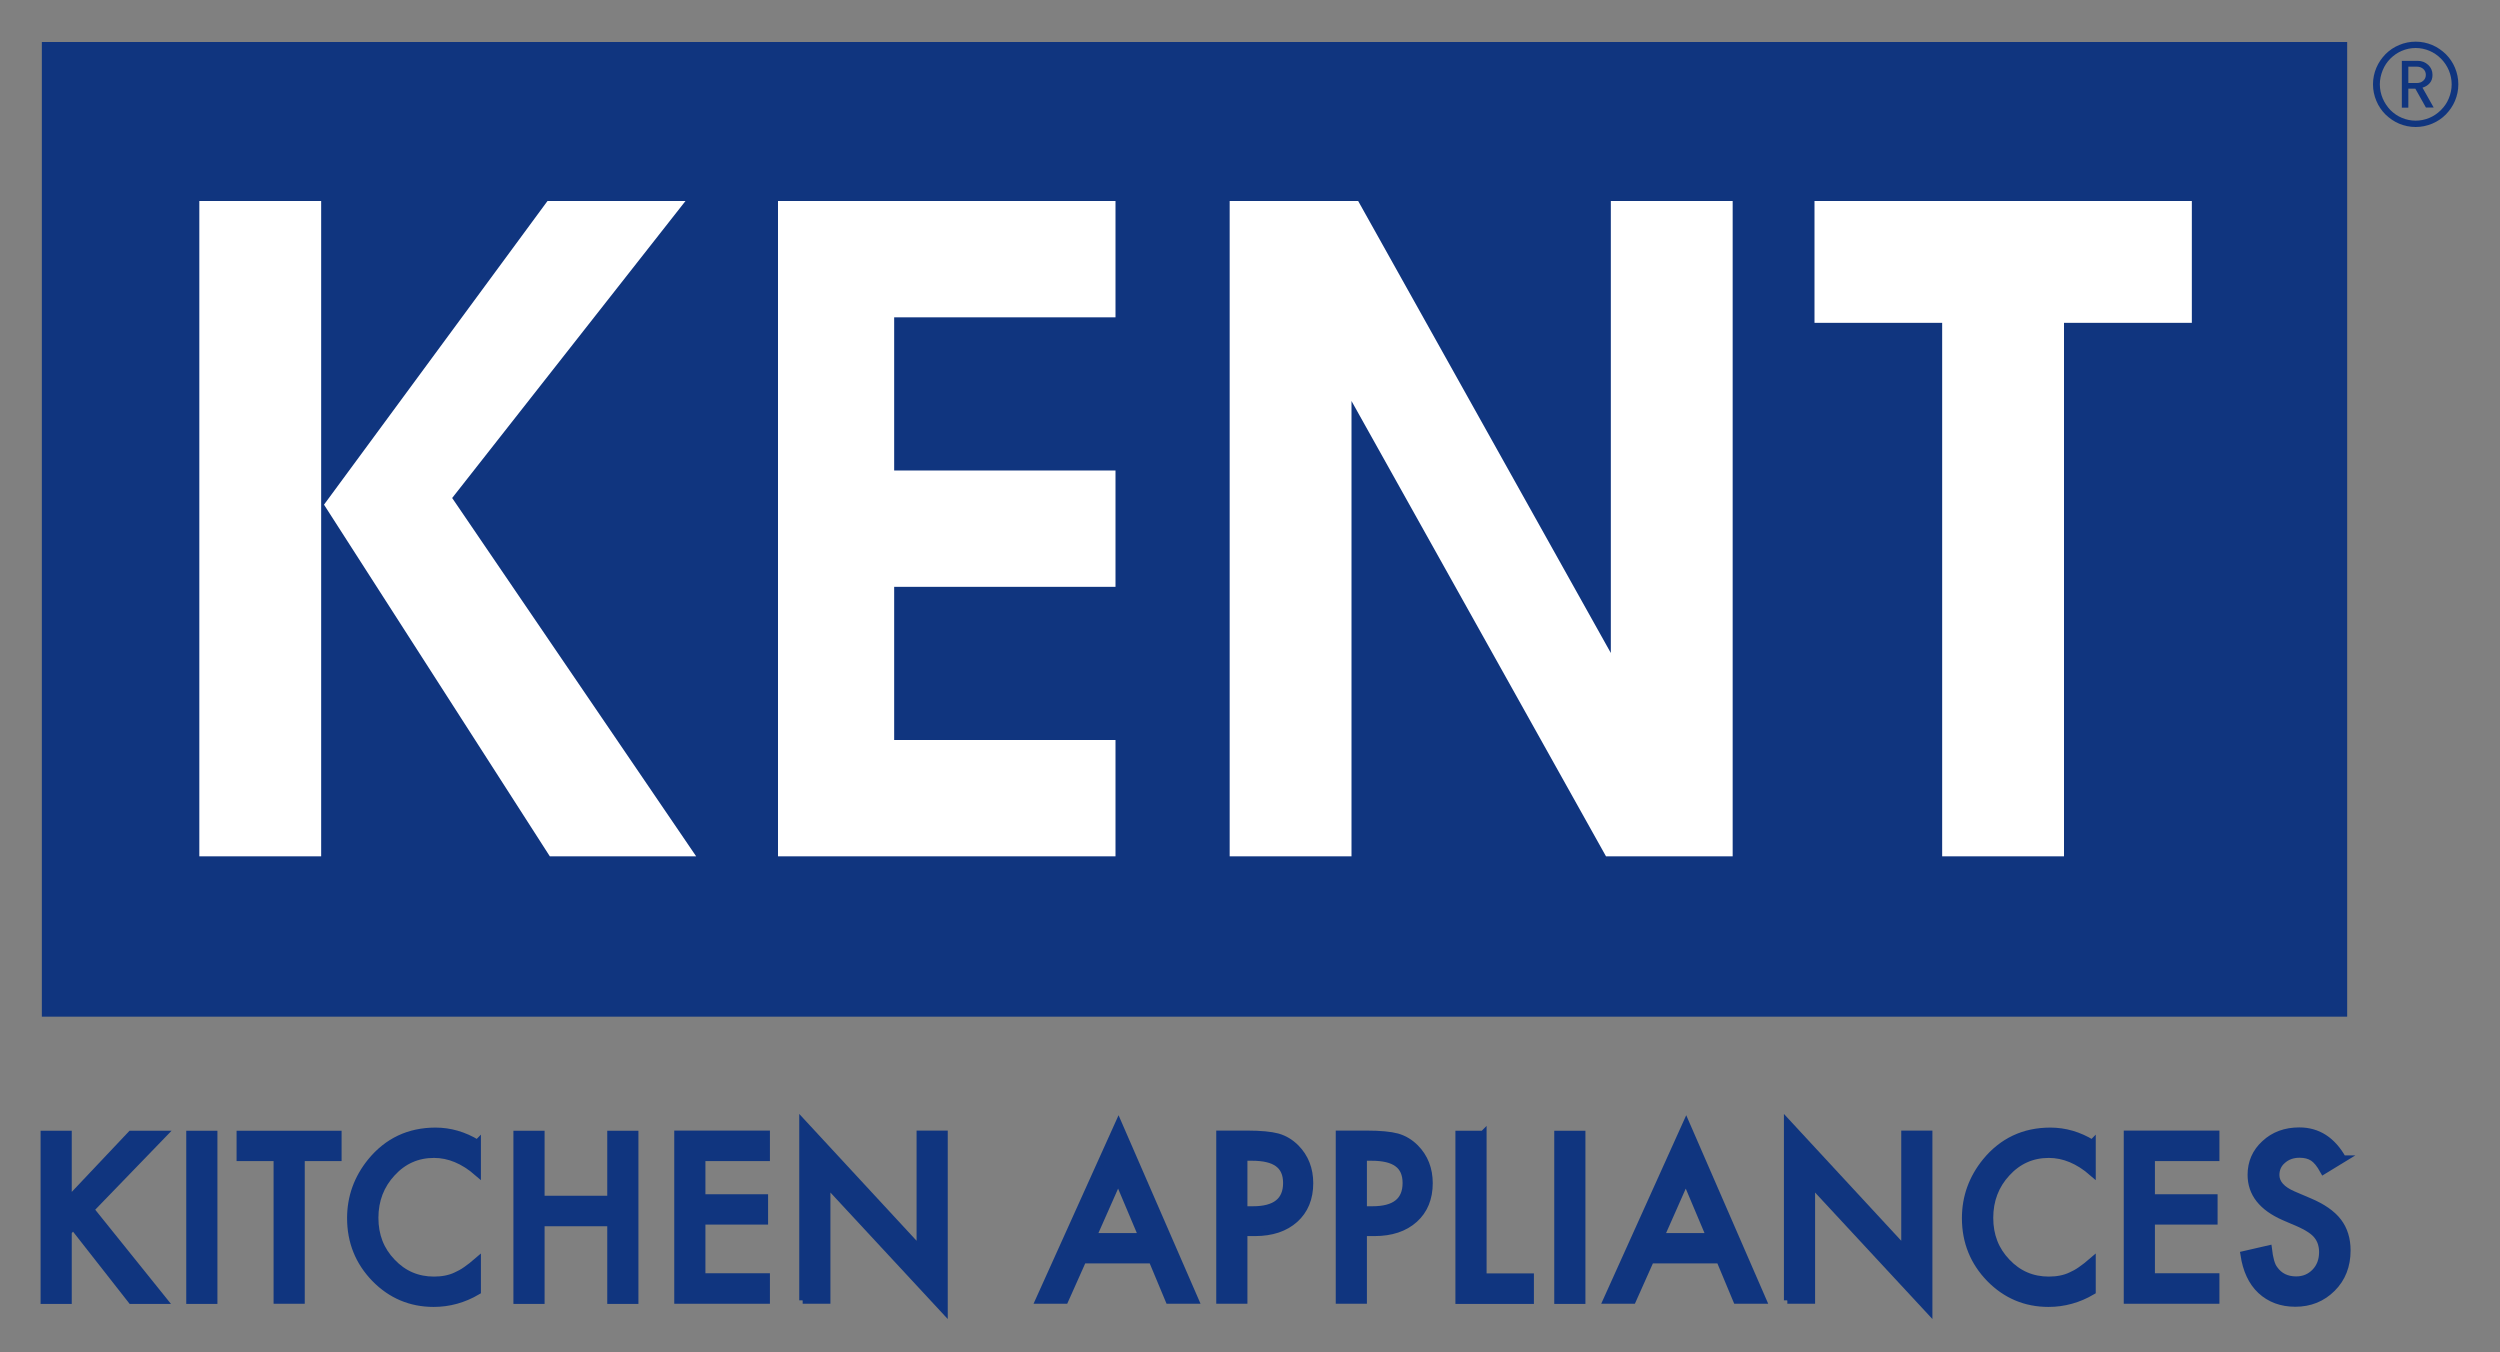 <?xml version="1.0" encoding="UTF-8"?>
<svg id="Layer_1" data-name="Layer 1" xmlns="http://www.w3.org/2000/svg" viewBox="0 0 150 81.13">
  <rect x="0" y="0" width="150" height="81.13" fill="#808080" stroke="none"/>
  <defs>
    <style>
      .cls-1 {
        fill: #fff;
      }

      .cls-2 {
        fill: none;
        stroke: #10357f;
        stroke-width: .41px;
      }

      .cls-3 {
        fill: #10357f;
      }
    </style>
  </defs>
  <g>
    <rect class="cls-3" x="42.42" y="-37.4" width="58.48" height="138.32" transform="translate(103.43 -39.9) rotate(90)"/>
    <polygon class="cls-1" points="116.53 51.38 116.53 19.37 108.87 19.37 108.87 12.06 131.51 12.06 131.51 19.37 123.84 19.37 123.84 51.38 116.53 51.38"/>
    <polygon class="cls-1" points="103.96 51.38 103.96 12.06 96.65 12.06 96.65 39.18 81.49 12.06 73.78 12.06 73.78 51.38 81.09 51.38 81.09 24.06 96.36 51.38 103.96 51.38"/>
    <polygon class="cls-1" points="66.93 51.38 66.93 44.4 53.65 44.4 53.65 35.21 66.93 35.21 66.93 28.23 53.65 28.23 53.65 19.04 66.93 19.04 66.93 12.06 46.68 12.06 46.68 51.38 66.93 51.38"/>
    <polygon class="cls-1" points="41.77 51.38 27.13 29.88 41.13 12.06 32.85 12.06 19.44 30.28 32.99 51.38 41.77 51.38"/>
    <rect class="cls-1" x="11.96" y="12.06" width="7.31" height="39.32"/>
    <g>
      <g>
        <path class="cls-3" d="M4.1,72.03l3.76-3.98h1.95l-4.37,4.52,4.39,5.46h-1.95l-3.48-4.44-.3.31v4.13h-1.46v-9.98h1.46v3.98Z"/>
        <path class="cls-3" d="M12.84,68.05v9.98h-1.46v-9.98h1.46Z"/>
        <path class="cls-3" d="M18.08,69.46v8.56h-1.46v-8.56h-2.22v-1.41h5.89v1.41h-2.21Z"/>
        <path class="cls-3" d="M28.65,68.58v1.78c-.84-.73-1.71-1.09-2.61-1.09-.99,0-1.83.37-2.51,1.11-.68.73-1.03,1.63-1.03,2.69s.34,1.93,1.03,2.65c.68.72,1.52,1.08,2.51,1.08.51,0,.95-.09,1.31-.26.2-.09.41-.2.62-.35.21-.15.44-.32.68-.53v1.82c-.83.49-1.71.73-2.63.73-1.38,0-2.56-.5-3.53-1.49-.97-1-1.46-2.21-1.46-3.63,0-1.27.41-2.4,1.22-3.4,1-1.22,2.3-1.83,3.88-1.83.87,0,1.71.24,2.51.73Z"/>
        <path class="cls-3" d="M32.47,71.95h4.17v-3.9h1.46v9.98h-1.46v-4.66h-4.17v4.66h-1.46v-9.98h1.46v3.9Z"/>
        <path class="cls-3" d="M45.99,69.46h-3.87v2.4h3.76v1.41h-3.76v3.33h3.87v1.42h-5.33v-9.98h5.33v1.41Z"/>
        <path class="cls-3" d="M48.16,78.02v-10.66l7.04,7.61v-6.93h1.46v10.58l-7.04-7.59v6.99h-1.46Z"/>
        <path class="cls-3" d="M69.11,75.6h-4.13l-1.08,2.42h-1.57l4.78-10.6,4.61,10.6h-1.59l-1.01-2.42ZM68.52,74.19l-1.43-3.39-1.5,3.39h2.93Z"/>
        <path class="cls-3" d="M74.64,73.97v4.05h-1.46v-9.98h1.65c.81,0,1.42.06,1.83.17.42.12.78.34,1.1.66.55.56.83,1.27.83,2.12,0,.91-.3,1.64-.89,2.17-.59.53-1.39.8-2.4.8h-.68ZM74.64,72.58h.54c1.34,0,2.01-.53,2.01-1.6s-.69-1.54-2.07-1.54h-.48v3.14Z"/>
        <path class="cls-3" d="M81.81,73.97v4.05h-1.46v-9.98h1.65c.81,0,1.42.06,1.83.17.42.12.78.34,1.1.66.55.56.83,1.27.83,2.12,0,.91-.3,1.64-.89,2.17-.59.53-1.39.8-2.4.8h-.68ZM81.81,72.58h.54c1.34,0,2.01-.53,2.01-1.6s-.69-1.54-2.07-1.54h-.48v3.14Z"/>
        <path class="cls-3" d="M88.99,68.05v8.56h2.84v1.42h-4.3v-9.98h1.46Z"/>
        <path class="cls-3" d="M94.92,68.05v9.98h-1.46v-9.98h1.46Z"/>
        <path class="cls-3" d="M103.17,75.6h-4.13l-1.08,2.42h-1.57l4.78-10.6,4.61,10.6h-1.59l-1.01-2.42ZM102.58,74.19l-1.43-3.39-1.5,3.39h2.93Z"/>
        <path class="cls-3" d="M107.24,78.02v-10.66l7.04,7.61v-6.93h1.46v10.58l-7.04-7.59v6.99h-1.46Z"/>
        <path class="cls-3" d="M125.54,68.58v1.78c-.84-.73-1.71-1.09-2.61-1.09-.99,0-1.83.37-2.51,1.11-.68.73-1.03,1.63-1.03,2.69s.34,1.93,1.03,2.65c.68.72,1.52,1.08,2.51,1.08.51,0,.95-.09,1.31-.26.2-.09.41-.2.62-.35.21-.15.44-.32.68-.53v1.82c-.83.49-1.71.73-2.63.73-1.38,0-2.56-.5-3.53-1.49-.97-1-1.46-2.21-1.46-3.63,0-1.27.41-2.4,1.22-3.4,1-1.22,2.3-1.83,3.88-1.83.87,0,1.71.24,2.51.73Z"/>
        <path class="cls-3" d="M132.96,69.46h-3.87v2.4h3.76v1.41h-3.76v3.33h3.87v1.42h-5.33v-9.98h5.33v1.41Z"/>
        <path class="cls-3" d="M140.59,69.53l-1.18.72c-.22-.4-.43-.65-.63-.78-.21-.14-.48-.21-.81-.21-.4,0-.74.12-1.01.36-.27.23-.4.53-.4.88,0,.49.35.88,1.05,1.18l.96.41c.78.33,1.36.73,1.72,1.2.36.47.54,1.05.54,1.74,0,.92-.3,1.68-.89,2.27-.6.6-1.34.9-2.22.9-.84,0-1.53-.26-2.08-.77-.54-.51-.87-1.23-1.01-2.16l1.48-.34c.07.59.18.99.35,1.21.3.43.74.65,1.31.65.45,0,.83-.16,1.13-.47.3-.31.45-.71.45-1.2,0-.19-.03-.37-.08-.53-.05-.16-.13-.31-.24-.45-.11-.14-.25-.26-.43-.38-.18-.12-.38-.23-.63-.34l-.93-.4c-1.32-.58-1.98-1.42-1.98-2.53,0-.75.28-1.38.83-1.88.55-.51,1.24-.76,2.07-.76,1.11,0,1.98.56,2.61,1.68Z"/>
      </g>
      <g>
        <path class="cls-2" d="M4.1,72.03l3.76-3.98h1.95l-4.37,4.52,4.39,5.46h-1.95l-3.48-4.44-.3.31v4.13h-1.46v-9.98h1.46v3.98Z"/>
        <path class="cls-2" d="M12.84,68.05v9.98h-1.46v-9.98h1.46Z"/>
        <path class="cls-2" d="M18.08,69.46v8.56h-1.46v-8.56h-2.22v-1.41h5.89v1.41h-2.21Z"/>
        <path class="cls-2" d="M28.65,68.58v1.78c-.84-.73-1.71-1.09-2.61-1.09-.99,0-1.83.37-2.51,1.11-.68.73-1.03,1.63-1.03,2.69s.34,1.93,1.03,2.65c.68.72,1.52,1.08,2.51,1.08.51,0,.95-.09,1.31-.26.2-.09.41-.2.62-.35.21-.15.44-.32.68-.53v1.82c-.83.49-1.71.73-2.63.73-1.38,0-2.56-.5-3.53-1.49-.97-1-1.46-2.21-1.46-3.63,0-1.27.41-2.4,1.22-3.4,1-1.22,2.3-1.83,3.88-1.83.87,0,1.71.24,2.51.73Z"/>
        <path class="cls-2" d="M32.47,71.95h4.17v-3.9h1.46v9.98h-1.46v-4.66h-4.17v4.66h-1.46v-9.98h1.46v3.9Z"/>
        <path class="cls-2" d="M45.99,69.46h-3.87v2.4h3.76v1.41h-3.76v3.33h3.87v1.42h-5.33v-9.98h5.33v1.41Z"/>
        <path class="cls-2" d="M48.16,78.02v-10.66l7.04,7.61v-6.93h1.46v10.58l-7.04-7.59v6.99h-1.46Z"/>
        <path class="cls-2" d="M69.11,75.6h-4.13l-1.08,2.42h-1.57l4.78-10.6,4.61,10.6h-1.59l-1.01-2.42ZM68.52,74.19l-1.43-3.39-1.5,3.39h2.93Z"/>
        <path class="cls-2" d="M74.64,73.97v4.05h-1.46v-9.98h1.65c.81,0,1.42.06,1.83.17.42.12.78.34,1.1.66.55.56.83,1.27.83,2.12,0,.91-.3,1.64-.89,2.17-.59.53-1.39.8-2.4.8h-.68ZM74.64,72.58h.54c1.34,0,2.01-.53,2.01-1.6s-.69-1.54-2.07-1.54h-.48v3.14Z"/>
        <path class="cls-2" d="M81.81,73.97v4.05h-1.46v-9.98h1.65c.81,0,1.42.06,1.83.17.42.12.78.34,1.1.66.55.56.83,1.27.83,2.12,0,.91-.3,1.64-.89,2.17-.59.53-1.39.8-2.4.8h-.68ZM81.81,72.58h.54c1.34,0,2.01-.53,2.01-1.6s-.69-1.54-2.07-1.54h-.48v3.14Z"/>
        <path class="cls-2" d="M88.99,68.05v8.56h2.84v1.42h-4.3v-9.98h1.46Z"/>
        <path class="cls-2" d="M94.92,68.05v9.98h-1.46v-9.98h1.46Z"/>
        <path class="cls-2" d="M103.17,75.6h-4.13l-1.08,2.42h-1.57l4.78-10.6,4.61,10.6h-1.59l-1.01-2.42ZM102.58,74.19l-1.43-3.39-1.5,3.39h2.93Z"/>
        <path class="cls-2" d="M107.24,78.02v-10.66l7.04,7.61v-6.93h1.46v10.58l-7.04-7.59v6.99h-1.46Z"/>
        <path class="cls-2" d="M125.54,68.58v1.78c-.84-.73-1.71-1.09-2.61-1.09-.99,0-1.83.37-2.51,1.11-.68.73-1.03,1.63-1.03,2.69s.34,1.93,1.03,2.65c.68.72,1.52,1.08,2.51,1.08.51,0,.95-.09,1.31-.26.2-.09.41-.2.62-.35.21-.15.44-.32.68-.53v1.82c-.83.49-1.71.73-2.63.73-1.38,0-2.56-.5-3.53-1.49-.97-1-1.46-2.21-1.46-3.63,0-1.27.41-2.4,1.22-3.4,1-1.22,2.3-1.83,3.88-1.83.87,0,1.71.24,2.51.73Z"/>
        <path class="cls-2" d="M132.96,69.46h-3.87v2.4h3.76v1.41h-3.76v3.33h3.87v1.42h-5.33v-9.98h5.33v1.41Z"/>
        <path class="cls-2" d="M140.59,69.53l-1.18.72c-.22-.4-.43-.65-.63-.78-.21-.14-.48-.21-.81-.21-.4,0-.74.12-1.01.36-.27.23-.4.53-.4.88,0,.49.35.88,1.05,1.18l.96.41c.78.33,1.36.73,1.72,1.2.36.47.54,1.05.54,1.74,0,.92-.3,1.68-.89,2.27-.6.6-1.34.9-2.22.9-.84,0-1.53-.26-2.08-.77-.54-.51-.87-1.23-1.01-2.16l1.48-.34c.07.59.18.99.35,1.21.3.43.74.65,1.31.65.45,0,.83-.16,1.13-.47.3-.31.45-.71.45-1.2,0-.19-.03-.37-.08-.53-.05-.16-.13-.31-.24-.45-.11-.14-.25-.26-.43-.38-.18-.12-.38-.23-.63-.34l-.93-.4c-1.32-.58-1.98-1.42-1.98-2.53,0-.75.28-1.38.83-1.88.55-.51,1.24-.76,2.07-.76,1.11,0,1.98.56,2.61,1.68Z"/>
      </g>
    </g>
  </g>
  <path class="cls-3" d="M147.3,6.05c-.13.31-.32.58-.55.82-.24.24-.51.42-.82.55-.31.13-.64.2-.99.2s-.68-.07-.99-.2c-.31-.13-.58-.32-.82-.55-.24-.24-.42-.51-.55-.82-.13-.31-.2-.64-.2-.99s.07-.68.2-.99c.13-.31.32-.58.55-.82.24-.24.51-.42.82-.55.31-.13.64-.2.99-.2s.68.07.99.2c.31.13.58.32.82.55.24.24.42.51.55.82.13.31.2.64.2.99s-.07.68-.2.99ZM146.93,4.22c-.11-.26-.27-.5-.47-.7-.2-.2-.43-.36-.69-.47-.26-.11-.54-.17-.83-.17s-.57.06-.83.17c-.26.11-.49.27-.69.47-.2.2-.35.43-.46.7-.11.27-.17.55-.17.84s.06.58.17.84c.11.26.27.5.46.7.2.2.43.36.69.47.26.11.54.17.83.17s.57-.06.83-.17c.26-.11.49-.27.69-.47.2-.2.36-.43.47-.7.11-.27.17-.55.17-.84s-.06-.58-.17-.84ZM145.56,6.46l-.64-1.14h-.42v1.14h-.39v-2.81h.95c.24,0,.45.08.63.24.17.16.26.36.26.6,0,.2-.05.36-.16.49-.11.13-.25.22-.44.28l.67,1.19h-.45ZM145.4,4.14c-.1-.09-.23-.14-.38-.14h-.52v.98h.52c.16,0,.28-.05.38-.14.1-.09.15-.21.15-.35s-.05-.26-.15-.35Z"/>
</svg>